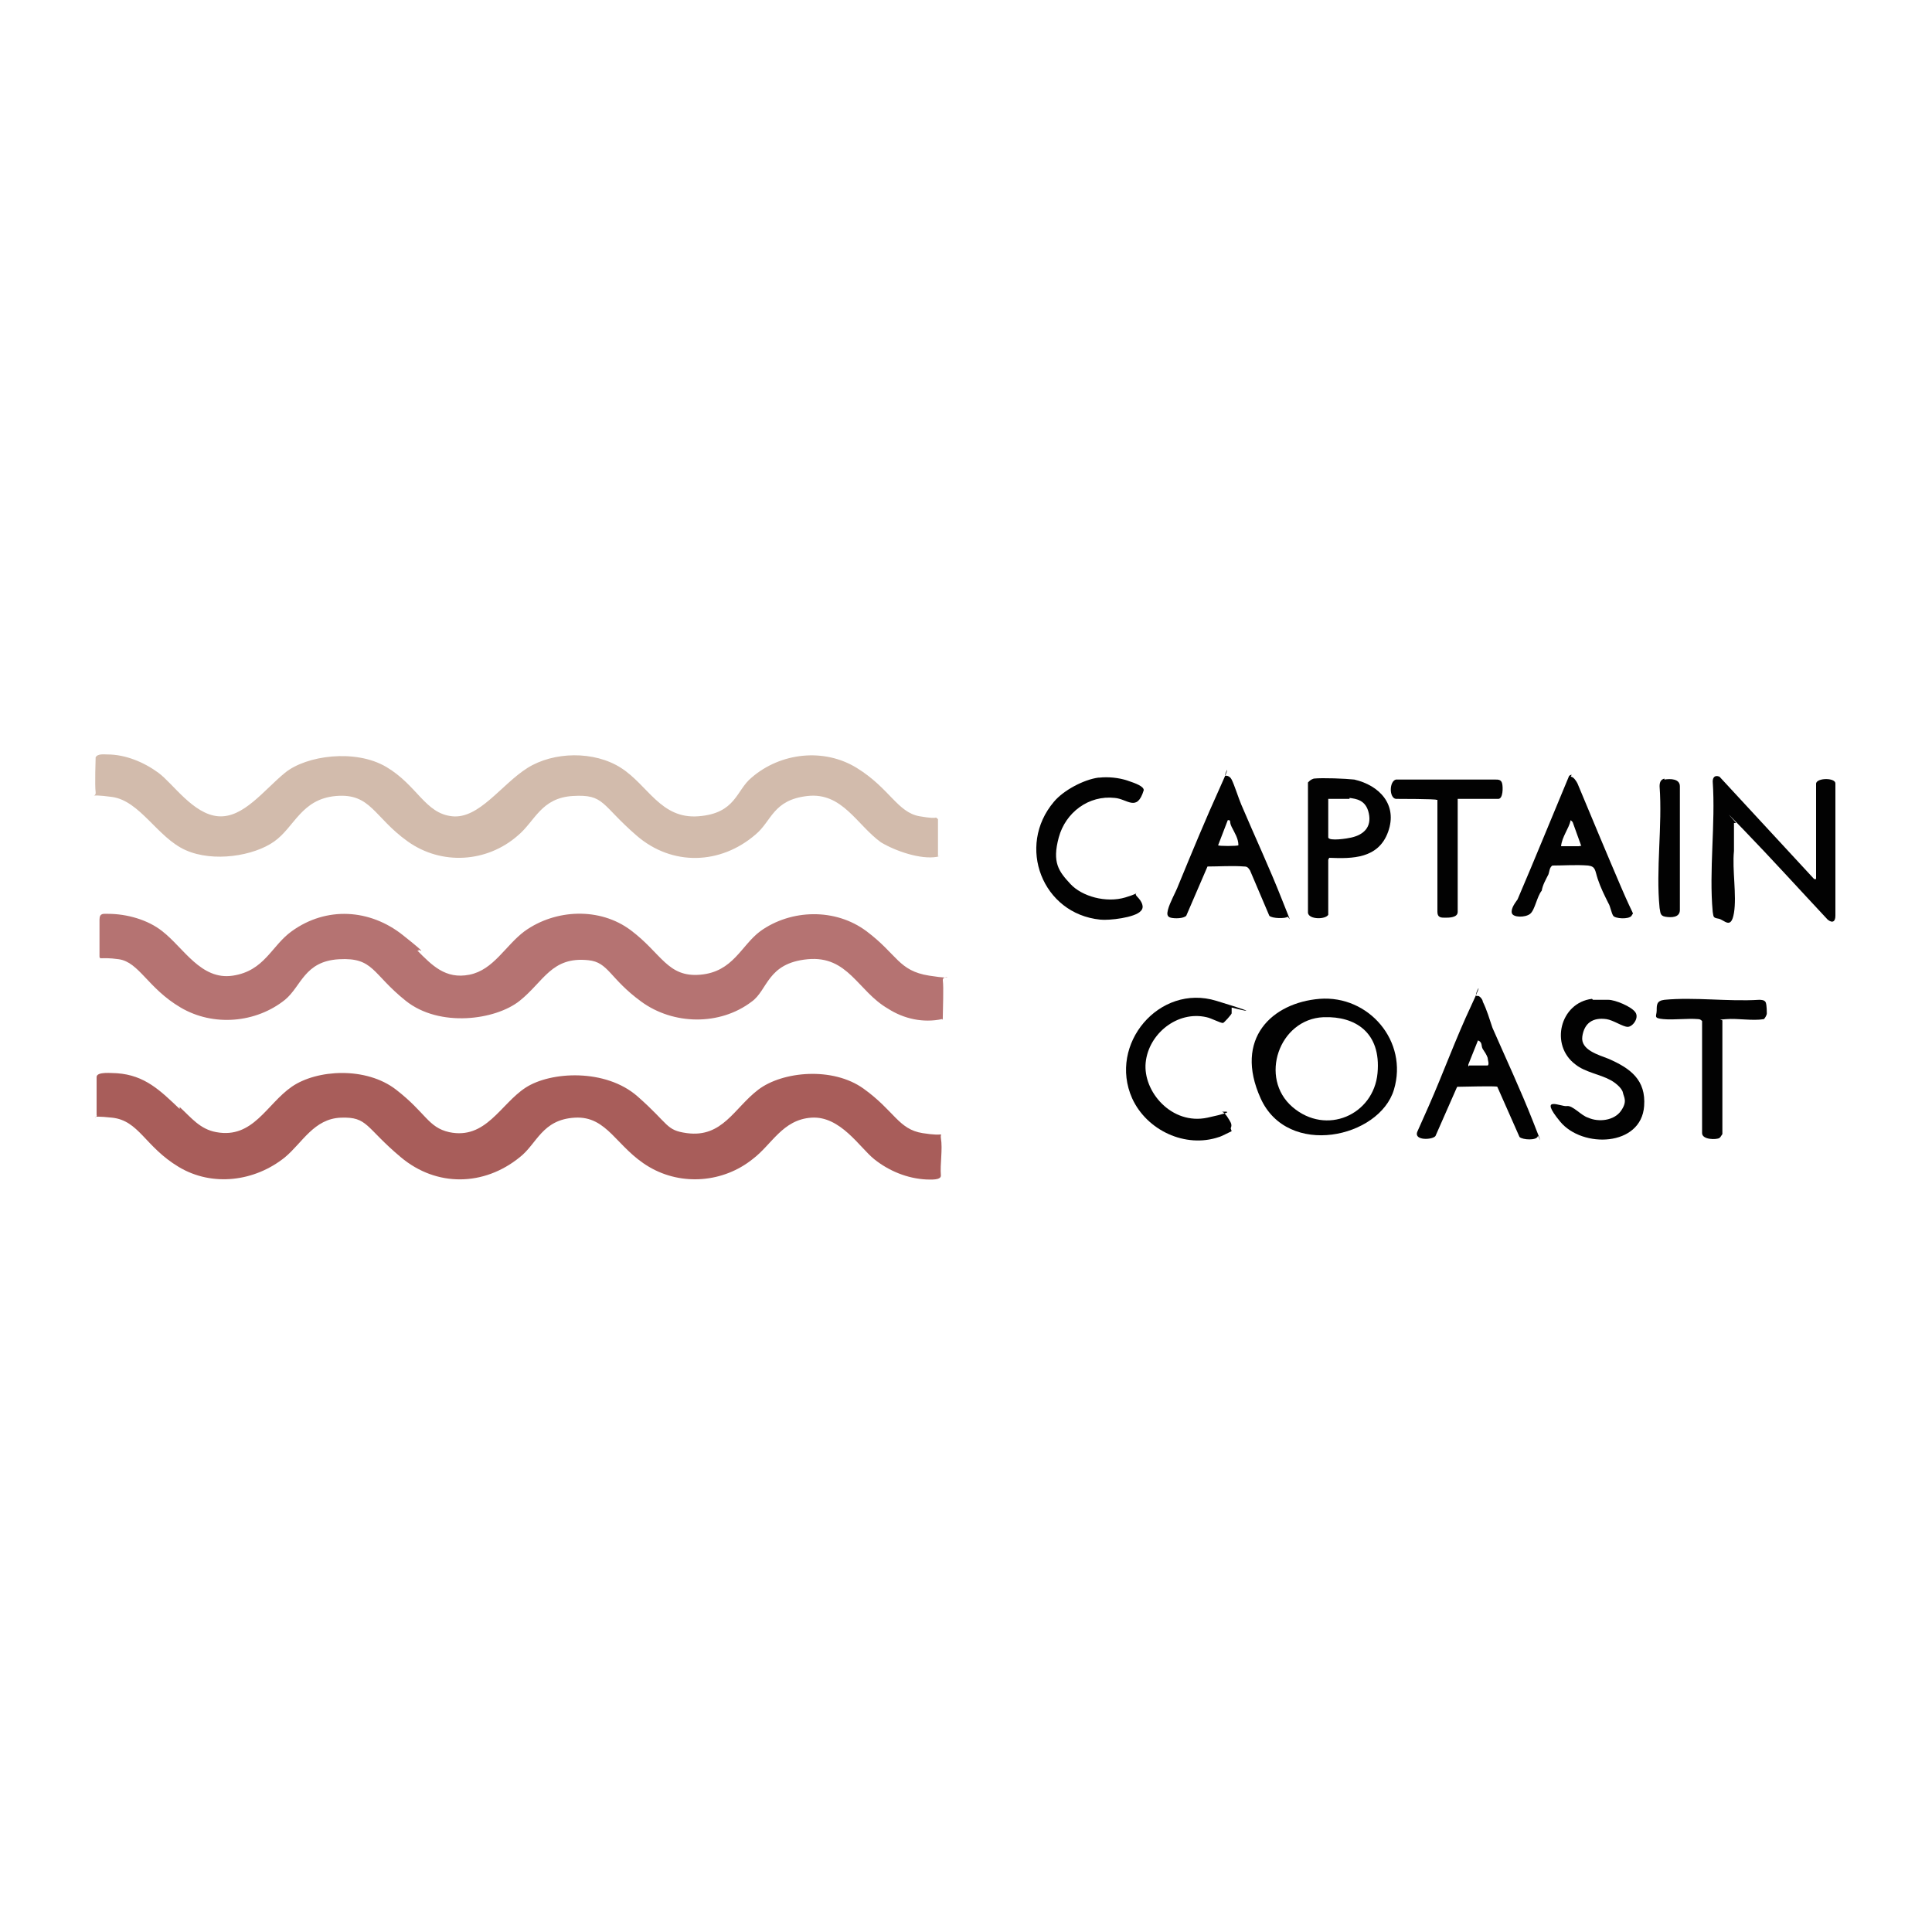 <?xml version="1.0" encoding="UTF-8"?>
<svg id="Layer_1" xmlns="http://www.w3.org/2000/svg" version="1.1" viewBox="0 0 200 200">
  <!-- Generator: Adobe Illustrator 29.0.1, SVG Export Plug-In . SVG Version: 2.1.0 Build 192)  -->
  <defs>
    <style>
      .st0 {
        fill: #d2bbac;
      }

      .st1 {
        fill: #b57372;
      }

      .st2 {
        fill: #020202;
      }

      .st3 {
        fill: #a85d5a;
      }
    </style>
  </defs>
  <path class="st3" d="M18.6,114.6c1.2,1.1,2.1,2.3,3.8,2.6,3.8.7,5.2-2.9,7.8-4.7s7.7-2.1,10.8.3,3.3,3.9,5.5,4.4c3.8.8,5.3-2.9,7.9-4.6s8.3-2,11.6.9,2.9,3.5,5.1,3.8c3.7.5,4.9-2.6,7.4-4.5s7.7-2.4,10.9-.1,3.6,4.2,6.1,4.6,1.8-.2,1.9.5c.2,1.2-.1,2.7,0,3.9,0,.5-1.1.4-1.5.4-2-.1-3.9-.9-5.4-2.1s-3.5-4.5-6.5-4.3-4.1,2.8-6.1,4.3c-3,2.4-7.3,2.8-10.7.8s-4.3-5.3-7.7-5.1-3.9,2.7-5.7,4.1c-3.7,3-8.6,3.1-12.3,0s-3.4-4.2-6.2-4.1-4,2.6-5.8,4.1c-3.1,2.5-7.5,3.1-11,1s-4.1-4.8-6.9-5.1-1.4.2-1.6-.3v-3.9c0-.6,1.6-.4,2.1-.4,2.9.2,4.5,1.8,6.5,3.7Z"/>
  <path class="st1" d="M43.2,98.4c1.5,1.5,2.9,3,5.4,2.5s3.7-3,5.7-4.5c3.2-2.3,7.8-2.5,11-.1s3.8,4.9,7.2,4.6,4.2-3,6.2-4.5c3.2-2.3,7.8-2.4,11,0s3.3,4.1,6.5,4.6,1.3-.2,1.4.5,0,3,0,3.7,0,.2-.1.3c-1.9.4-3.9,0-5.6-1.1-3.1-1.8-4.1-5.5-8.3-5.1s-4.1,3.2-5.8,4.4c-3.3,2.5-8.1,2.4-11.4,0s-3.4-4.1-5.5-4.3c-3.8-.4-4.6,2.2-7.1,4.2s-8.3,2.8-11.8,0-3.3-4.5-6.9-4.3-3.9,2.8-5.6,4.2c-3,2.4-7.4,2.8-10.8.8s-4.3-4.7-6.4-5-2,.2-2-.5,0-2.9,0-3.6.4-.6.9-.6c1.9,0,4.1.6,5.6,1.8,2.2,1.7,4,5.1,7.3,4.6s4-3.1,6.1-4.6c3.6-2.6,8.1-2.3,11.5.4s1.1,1.1,1.7,1.6Z"/>
  <path class="st0" d="M97.3,88.5c0,0-.2.2-.3.2-1.7.3-4.3-.6-5.8-1.5-2.5-1.8-4-5.2-7.6-4.8s-3.7,2.6-5.4,4c-3.6,3.1-8.6,3.3-12.3.1s-3.3-4.3-6.6-4.1-3.9,2.6-5.7,4.1c-3.2,2.8-7.9,3.1-11.4.6s-3.8-5-7.4-4.7-4.3,3.2-6.4,4.7-6.3,2.2-9.2.9-4.7-5.1-7.6-5.5-1.6.2-1.7-.5,0-3.4,0-3.6c.2-.4.9-.3,1.2-.3,1.9,0,3.8.8,5.3,1.9s3.6,4.3,6.2,4.5,4.7-2.7,6.9-4.5,7.3-2.5,10.5-.6,4,4.8,6.8,5.1,5.1-3.3,7.8-5,6.9-1.8,9.7,0,4.1,5.3,8,5,3.9-2.7,5.5-4c3-2.6,7.5-3.1,10.9-1s4.2,4.6,6.5,5,1.4-.1,1.9.3v3.9Z"/>
  <path class="st2" d="M188,81.1c.1-.6,2-.6,2,0v13.7c0,.6-.3.8-.8.4-2.9-3.1-5.8-6.3-8.7-9.3s-.7-.7-.8-.7h-.2c0,.1,0,2.9,0,2.9-.2,1.9.3,4.6,0,6.4s-1,.7-1.6.6-.5-.2-.6-.7c-.4-4.3.3-9.1,0-13.5,0-.4.2-.7.7-.5l9.8,10.6h.2v-9.9Z"/>
  <path class="st2" d="M136.6,103.4c5.1-.4,9.2,4.4,7.7,9.4s-11,7.1-13.8.9,1.2-9.9,6.1-10.3ZM137,105.3c-4.6.2-6.7,6.3-3.2,9.3s8.4.8,8.8-3.5-2.4-5.9-5.5-5.8Z"/>
  <path class="st2" d="M153,103.1c.2,0,.5.4.5.6.4.8.7,1.8,1,2.7,1.4,3.2,2.9,6.4,4.2,9.7s.5,1.3.5,1.5c-.1.5-1.6.4-1.9.1l-2.3-5.2c-.2-.1-3.5,0-3.9,0s-.2,0-.3.1l-2.2,5c-.3.4-2.2.5-1.9-.4.4-.9.8-1.8,1.2-2.7,1.5-3.4,2.8-7,4.4-10.4s.1-.9.6-1ZM152.1,110.3h1.9c.2-.1,0-.6,0-.8-.1-.3-.3-.6-.5-.9s0-.7-.5-.9l-1,2.5v.2Z"/>
  <path class="st2" d="M133.3,94.9c-.2.2-1.6.2-1.9-.1l-2-4.7c-.2-.3-.3-.4-.6-.4-1.2-.1-2.6,0-3.8,0l-2.2,5.1c-.3.3-1.2.3-1.6.2s-.4-.4-.3-.8c.2-.8.8-1.8,1.1-2.6,1.4-3.4,2.8-6.8,4.3-10.1s.2-1,.6-1.2c.3,0,.5.2.6.4.3.6.7,1.9,1,2.6,1.4,3.3,2.9,6.5,4.2,9.8s.7,1.6.5,1.8ZM128.2,87.5c0-.7-.4-1.3-.7-1.9s0-.7-.4-.7l-1,2.6c0,.1,2,.1,2.1,0Z"/>
  <path class="st2" d="M162.6,80.4c.3,0,.6.5.7.7,1.5,3.6,3,7.2,4.5,10.7s1.3,2.5,1.1,3c-.3.4-1.7.3-1.9,0s-.3-1-.5-1.3c-.4-.8-.8-1.6-1.1-2.5s-.2-1.3-1-1.4c-1.2-.1-2.6,0-3.7,0-.3.2-.3.6-.4.9-.3.6-.6,1.1-.7,1.7-.5.6-.7,2-1.2,2.4s-1.8.4-1.9-.1.4-1.1.6-1.4c1.8-4.2,3.5-8.4,5.3-12.7,0-.1.2-.2.3-.2ZM161.7,87.6h1.8s.1-.1.2,0l-.9-2.5-.2-.2c-.2.9-.9,1.7-1,2.7h.1Z"/>
  <path class="st2" d="M137.5,89v5.7c-.3.5-2,.5-2.1-.2v-13.5c.2-.2.3-.3.6-.4.9-.1,3.3,0,4.2.1,2.6.6,4.5,2.6,3.5,5.4s-3.7,2.8-6.1,2.7ZM139.7,82.7c-.6,0-1.5,0-2.2,0v4c.1.4,2,.1,2.4,0,1.3-.3,2.1-1.1,1.8-2.5s-1.3-1.5-2-1.6Z"/>
  <path class="st2" d="M164.9,103.5c.4,0,1.1,0,1.6,0,.7,0,2.4.7,2.8,1.3s-.3,1.5-.8,1.5-1.5-.7-2.2-.8c-1.4-.2-2.3.4-2.5,1.8s1.7,1.9,2.7,2.3c2.3,1,3.9,2.2,3.7,4.9-.3,4.2-6.4,4.4-8.7,1.6s.1-1.5.7-1.6,1.5,1,2.2,1.2c1.1.5,2.7.3,3.4-.7s.3-1.4.2-1.9-.9-1.1-1.3-1.3c-1.1-.6-2.6-.8-3.6-1.6-2.7-2-1.6-6.4,1.7-6.8Z"/>
  <path class="st2" d="M127.5,117.1c0,0-1.2.6-1.3.6-3.5,1.2-7.5-.7-9-4-2.5-5.6,2.8-11.9,8.7-10.1s1.6.7,1.6.7c0,.1,0,.5,0,.6s-.8,1-.9,1c-.3,0-1.2-.5-1.7-.6-3-.7-6,1.7-6.3,4.7s2.7,6.5,6.4,5.7,1.2-.6,1.5-.6.8.9.9,1.1.1.4,0,.6Z"/>
  <path class="st2" d="M113.8,80.5c.9-.1,2,0,2.9.3s1.7.6,1.7,1c-.7,2.3-1.7.9-3,.8-2.7-.3-5.1,1.5-5.8,4.1s0,3.5,1.2,4.8,3.7,2,5.7,1.4.7-.6,1.2-.1.8,1.1.4,1.5c-.6.7-3.3,1-4.2.9-6-.6-8.7-7.6-4.8-12.2,1-1.2,3.1-2.3,4.6-2.5Z"/>
  <path class="st2" d="M144.5,82.7c-.7-.1-.7-1.8,0-2h10.3c.3,0,.6,0,.7.4s.1,1.6-.4,1.6h-4.2v11.7c0,.6-.9.6-1.3.6s-.8,0-.8-.6v-11.6h-.1c0-.1-4.1-.1-4.1-.1Z"/>
  <path class="st2" d="M178,117.8c-.3.2-1.8.2-1.8-.5v-11.6c-.1-.1-.2-.2-.4-.2-1.1-.1-2.5.1-3.6,0s-.7-.3-.7-.9,0-1,.8-1.1c3.1-.3,6.6.2,9.8,0,.2,0,.6,0,.7.3s.1,1,.1,1.1c0,.2-.2.5-.3.6-1.2.2-2.7-.1-3.9,0s-.3,0-.4.2v11.7c0,0-.2.3-.2.3Z"/>
  <path class="st2" d="M172.3,80.7c.6-.1,1.6-.1,1.6.7v12.8c0,.8-.9.8-1.5.7s-.5-.5-.6-.9c-.4-4,.3-8.5,0-12.6,0-.4.1-.7.5-.8Z"/>
</svg>